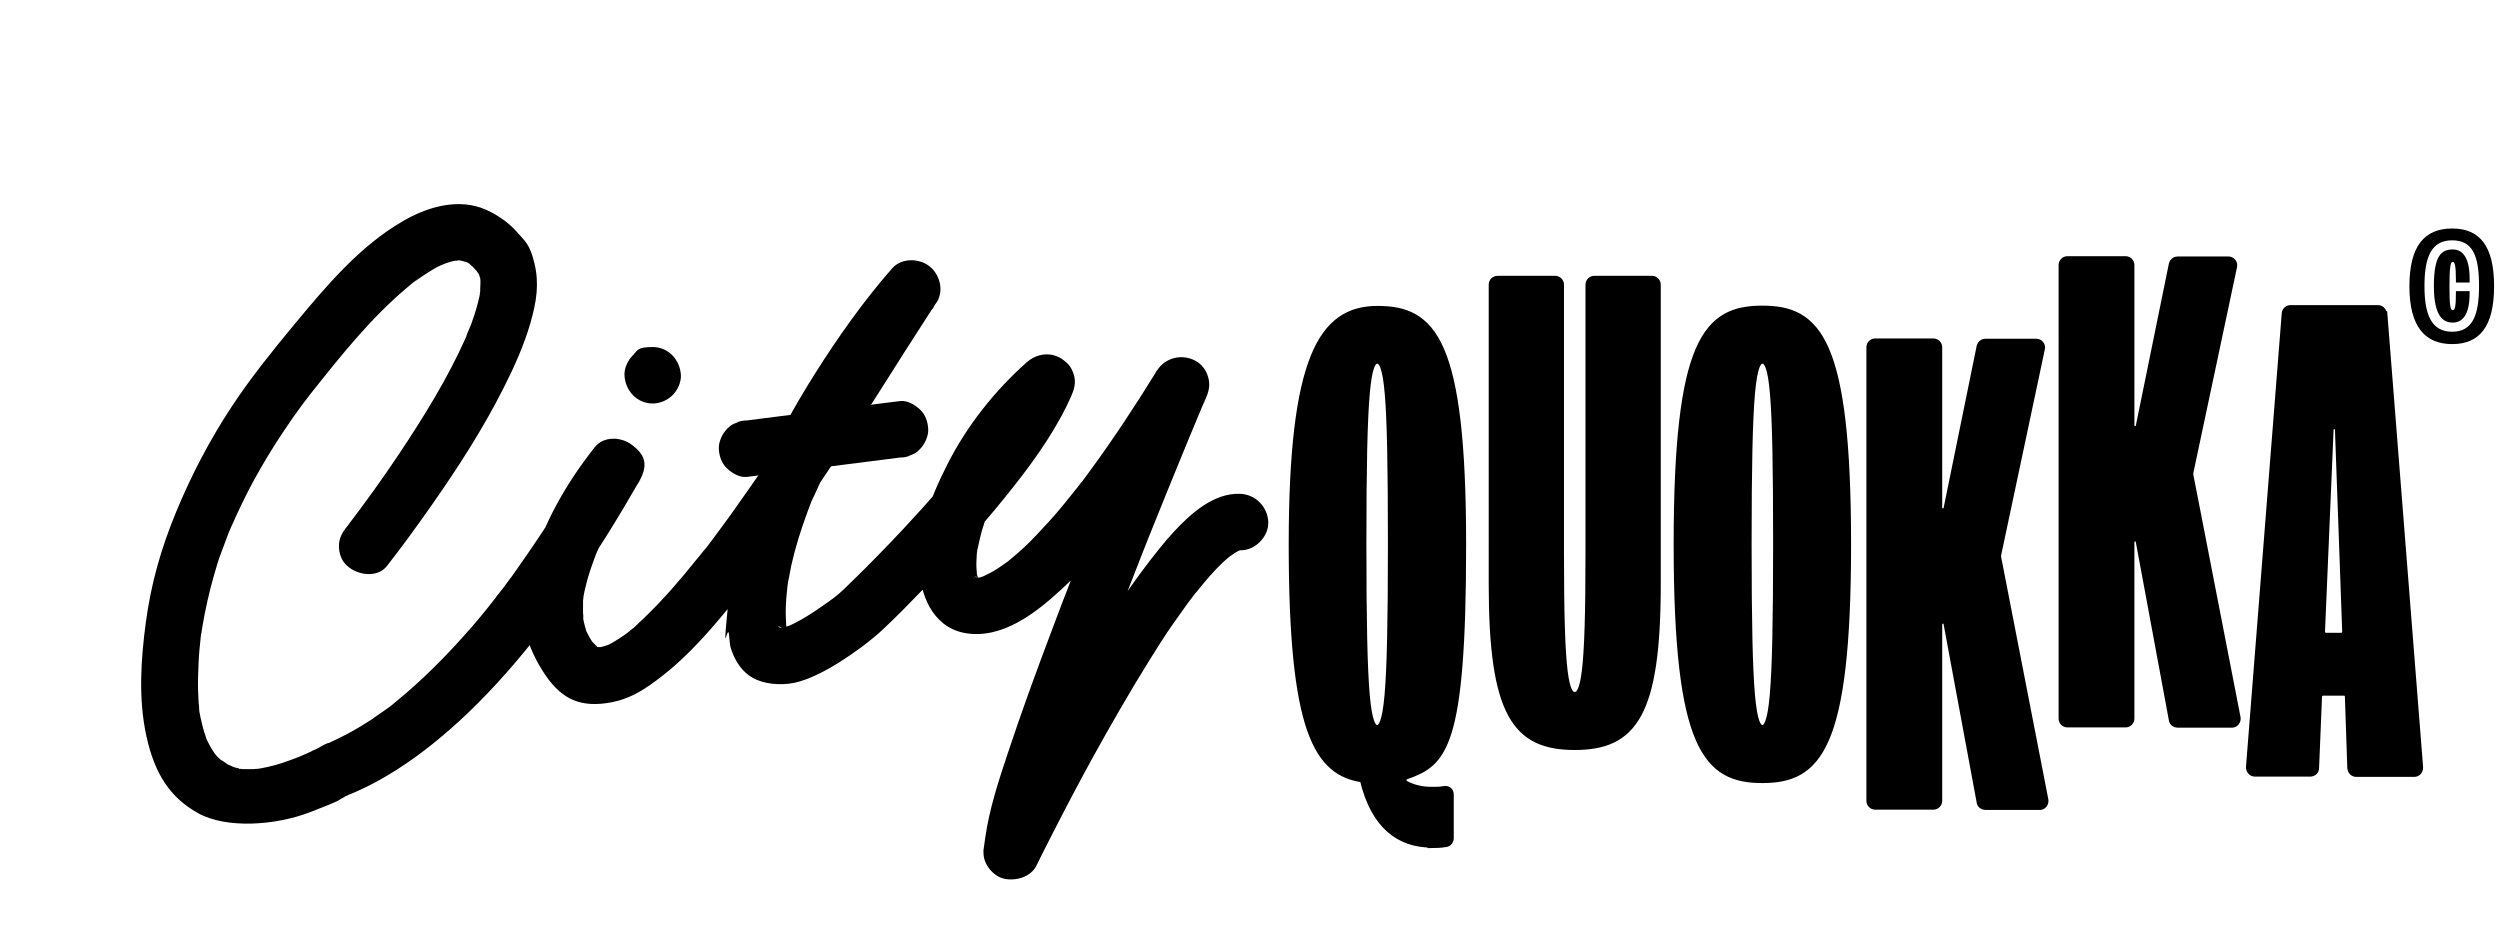 <svg xmlns="http://www.w3.org/2000/svg" viewBox="0 0 930 350"><defs><clipPath id="clippath"><circle cx="626.5" cy="229" r="13.2" style="fill:none"/></clipPath><style>.cls-2{fill:#fff}.cls-3{stroke:#000;stroke-miterlimit:10;stroke-width:3px}</style></defs><g id="Layer_1">

<path d="M532.5 313.8c-11.6 0-21.1-6.6-25.2-24v-.2c-17.1-2.3-26.4-17.5-26.4-87s11.1-87.3 31.5-87.3 31.5 11.1 31.5 87.3-7.3 81-21 85.9c-1.4.5-1.6 2.6-.3 3.3 2.9 1.6 6.2 2.4 9.9 2.4s3.3-.1 4.8-.3 2 .7 2 1.8v16.1c0 .9-.6 1.7-1.5 1.8-1.7.3-3.6.4-5.3.4Zm-20.2-180c-4 0-5.5 10.7-5.5 68.7s1.5 68.7 5.5 68.7 5.5-10.7 5.5-68.7-1.3-68.7-5.5-68.7Z
M557.1 104.1h21.4c1 0 1.8.8 1.8 1.8v100.2c0 45.8 1.8 52.8 5.5 52.8s5.5-7 5.5-52.8V105.9c0-1 .8-1.8 1.8-1.8h21.4c1 0 1.8.8 1.8 1.8v111.5c0 48.3-8.8 60.1-30.5 60.1s-30.5-11.8-30.5-60.1V105.9c0-1 .8-1.8 1.8-1.8Z
M655.6 115.2c20.4 0 31.5 11.1 31.5 87.3s-11.1 87.3-31.5 87.3-31.5-11.1-31.5-87.3 11.1-87.3 31.5-87.3Zm0 18.6c-4 0-5.5 10.7-5.5 68.7s1.5 68.7 5.5 68.7 5.5-10.7 5.5-68.7-1.3-68.7-5.5-68.7Z
M697.6 127.4h21.6c1 0 1.8.8 1.8 1.8v59.6c0 2.2 3.1 2.5 3.5.4l12.3-60.3c.2-.8.9-1.4 1.7-1.4h19c1.1 0 2 1.1 1.7 2.2l-16.3 76.8v.7l17.6 90.4c.2 1.1-.6 2.2-1.7 2.2h-20.3c-.8 0-1.6-.6-1.7-1.5l-12.3-66.3c-.4-2.2-3.5-1.9-3.5.3v65.6c0 1-.8 1.8-1.8 1.8h-21.6c-1 0-1.8-.8-1.8-1.8V129.2c0-1 .8-1.8 1.8-1.8Z
M769.1 96.8h21.6c1 0 1.8.8 1.8 1.8v59.6c0 2.2 3.1 2.5 3.5.4l12.3-60.3c.2-.8.9-1.4 1.7-1.4h19c1.1 0 2 1.1 1.7 2.2l-16.3 76.8v.7L832 267c.2 1.1-.6 2.2-1.7 2.2H810c-.8 0-1.6-.6-1.7-1.5l-12.3-66.3c-.4-2.2-3.5-1.9-3.5.3v65.6c0 1-.8 1.8-1.8 1.8h-21.6c-1 0-1.8-.8-1.8-1.8V98.6c0-1 .8-1.8 1.8-1.8Z
M886.6 116.8l13.3 168.7c0 1.1-.7 2-1.8 2h-21.6c-1 0-1.7-.8-1.8-1.8l-.9-26.6c0-1-.8-1.8-1.8-1.8h-7.9c-.9 0-1.7.8-1.8 1.7l-1.1 26.7c0 1-.8 1.7-1.8 1.7h-20.6c-1 0-1.8-.9-1.8-2l13.3-168.7c0-.9.8-1.7 1.8-1.7h32.5c.9 0 1.7.7 1.8 1.7Zm-21.5 120.1h5.9c1 0 1.8-.9 1.8-1.9l-2.7-75.2c-.2-2.2-3.4-2.2-3.5 0s-3.2 75.2-3.2 75.2c0 1 .8 1.9 1.8 1.9Z" class="cls-3"/>

<path d="M912.2 85c10.2 0 15.6 6.4 15.6 21.5s-5.5 21.5-15.6 21.5-15.9-6.5-15.9-21.5 5.6-21.5 15.9-21.5Zm0 4.4c-7.5 0-10.3 5.8-10.3 17s2.9 17 10.3 17 10-5.8 10-17-2.3-17-10-17Zm.2 3.4c3.4 0 6.3 2.5 6.3 10.9v1.4h-5.1V104c0-5-.4-6.6-1.2-6.6s-1.2 2-1.2 9 .3 9 1.2 9 1.2-1.6 1.2-6.6v-.5h5.1v.8c0 8.4-2.9 10.9-6.3 10.9s-7-2.1-7-13.6 2.9-13.6 7-13.6ZM143.9 210.6c5.8-7.4 11.3-15 16.7-22.7 9.8-14 19.1-28.4 26.8-43.7 3.9-7.7 7.5-15.7 9.9-24s3.3-14.9 1.5-22.3-3.6-8.2-6.6-11.7-8.3-7.2-13.5-9c-9.7-3.2-20.3.1-28.7 5-16.2 9.3-28.8 24.4-40.6 38.6-8.1 9.8-16.1 19.7-23.1 30.3-8.2 12.4-15.1 25.6-20.8 39.4s-9.3 26.7-11.2 40.7-2.9 28.8.2 42.8 8.8 22.7 19.2 28.5 28.7 4.7 42-.5 8.4-3.5 12.4-5.5 1-.7 1.3-.6c0 0-2.3 1-1.1.4s2.3-1 3.5-1.5 2.2-1 3.3-1.5c4.3-2 8.4-4.4 12.4-6.9 9.6-6.1 18.4-13.4 26.6-21.2 20.1-19.3 36.8-42.3 51.5-65.8 4.2-6.7 8.3-13.6 12.2-20.4s1.4-10.4-2.7-13.5-10.5-3.3-13.8.8c-10.3 13-19.2 28.2-23.6 44.3s-3.6 25.5 2.8 36.7 13 15.3 23 14.5 16.4-5.3 23.3-10.7 13.6-12.4 19.5-19.3c15.9-18.5 29.8-38.7 43.3-59s23.5-36.8 35.4-55.1 2.3-3.5 3.4-5.2c2.9-4.4 1.2-10.5-2.7-13.5s-10.3-3.1-13.8.8c-10.6 12.1-20 25.4-28.6 39-15.6 24.7-29 52.3-32 81.7s-.6 10.4-.1 15.6.4 4.1 1 6c1.5 4.2 4 7.9 7.9 10.1s10.1 2.9 15.4 1.8 11.8-4.5 17-7.8 11.3-7.7 16.2-12.3 10.1-9.9 15-15c9.2-9.4 18-19.2 26.4-29.3 9-10.9 17.9-22.2 24.7-34.7 1.3-2.4 2.5-4.8 3.6-7.3s2-5.2 1.1-8.1-1.9-4-3.8-5.5c-4.3-3.3-9.8-2.7-13.8.8-11.9 10.6-22.2 23.6-29.4 37.8S342 197 342 210c0 10.7 4.7 23 16.5 25.4 14 2.8 27-7.5 36.5-16.3s14-14.6 20.3-22.5c9.3-11.8 17.9-24.1 26-36.8s4.7-7.3 6.9-11.1l-18.1-10.6c-2.4 5.6-4.7 11.1-7 16.7-4.9 11.8-9.8 23.7-14.6 35.6-6.1 15.1-12.1 30.3-17.8 45.6-5.5 14.6-10.9 29.4-15.8 44.2-3.4 10.2-6.9 20.8-8.4 31.5s-.5 3.4-.6 5.1c-.4 4.4 3.5 9.2 7.7 10.1s9.8-.6 11.9-4.8 4-8.1 6.1-12.1c5-9.8 10.1-19.5 15.4-29.1s13.4-23.8 20.6-35.3 7.1-11.1 10.9-16.5 3.6-5.1 5.5-7.5.4-.5.6-.8c-.2.4-1.8 2.3-.8 1s.9-1.2 1.4-1.7c.9-1.1 1.7-2.1 2.6-3.2 3-3.6 6.2-7.1 9.9-10.1s.4-.3.6-.5c1.2-1-1.3 1-1.4 1.1.4-.2.8-.6 1.3-.9.7-.5 1.4-1 2.2-1.4s.7-.4 1-.5c1.8-.9-2.5.9-1.3.5s1.3-.4 2-.6c1.6-.4-3.3.2-1.7.2h.9c5.5.2 10.7-5 10.5-10.5s-4.6-10.3-10.5-10.5c-9.9-.4-18.6 7.6-24.8 14.3s-16.2 20.2-23.2 31-14.6 23.7-21.4 35.8c-5.8 10.3-11.3 20.7-16.7 31.2-2.6 5.1-5.4 10.1-7.7 15.3s0 .2-.1.2l19.6 5.3c0-.4 0-.8.1-1.2.2-2-.5 3.3-.2 1.3s.3-2 .5-3c.4-2.3 1-4.5 1.5-6.7 1.4-5.7 3.1-11.4 4.9-17 4.6-14.5 9.8-28.9 15.2-43.1s11.7-30.5 17.7-45.7c5-12.5 10.1-25 15.2-37.4 1.7-4 3.3-8 5-12s1-2.5 1.6-3.7-1.4 3.2-.7 1.8.2-.4.2-.6.2-.5.3-.7 0-.2.1-.2c1.2-2.7 1.9-5.1 1.1-8.1s-2.6-5.1-4.8-6.3c-5.1-2.7-11.3-1.2-14.4 3.8-7.9 12.8-16.1 25.3-25 37.4s-1.8 2.5-2.8 3.7-.9 1.2-1.4 1.8c2.1-2.8.3-.3-.2.3-1.8 2.2-3.6 4.5-5.4 6.7-3.1 3.8-6.4 7.4-9.8 11s-5.7 5.7-8.8 8.3-1.3 1.1-2 1.7-.7.5-1 .8 2.5-1.9 1.4-1.1-.4.3-.6.4c-1.2.9-2.4 1.7-3.6 2.5s-2.3 1.4-3.5 2-1.1.5-1.6.8c-2 .9 3.1-1.2.8-.3s-1.9.7-2.9.9-.9.1-1.3.3 3.5-.3 2.1-.3h-.8c-1.8 0-3.5-.7.4.2-.8-.2-3.2-1.1-.9 0s.9.4.3 0c-1.1-.6-1.7-1.8 1.1.9-.5-.5-1-.9-1.5-1.4 2.6 2.7 1.2 1.7.4.2s-.2-.3-.3-.5c-.7-1.3.8 1.9.8 1.8-.1-.4-.3-.8-.4-1.2-.3-.8-.5-1.7-.6-2.6s0-.4-.1-.7c-.3-1.6.3 3 .3 1.9s-.1-1-.1-1.4c-.2-2.2 0-4.4.1-6.5s.1-1.1.2-1.6c-.4 3.8-.3 2.1 0 .7s.5-2.6.8-3.8c.6-2.7 1.4-5.4 2.3-8s1-2.8 1.5-4.1.3-.7.4-1c.4-1.1-1.3 3-.5 1.2s.7-1.5 1-2.3c2.9-6.2 6.3-12.2 10.3-17.8s2.2-2.9 3.2-4.3-1.9 2.4-1 1.3.3-.4.4-.5c.3-.4.6-.7.9-1.1l1.8-2.1c2.5-3 5.2-5.8 8-8.6s2.8-2.7 4.3-4c-5.5-4.2-11-8.5-16.5-12.7-2.2 5.3-5.1 10.2-8.2 15.1s-3.5 5.4-5.4 8-1.9 2.7-2.9 4-1 1.3-1.5 2-.4.5-.6.8c-1.2 1.5 1.5-1.9.4-.5-8.2 10.6-17.1 20.6-26.2 30.4-6.3 6.7-12.7 13.3-19.3 19.7s-2 2-3.1 3c-1.6 1.5-3.4 3-5.2 4.2 2.6-1.7-.5.3-1.1.8l-3 2.1c-2.8 1.9-5.6 3.7-8.6 5.2s-1.1.5-1.6.8c-2.3 1.1 2-.7.6-.2s-2.2.8-3.3 1.1-.8.2-1.2.3c-2.1.5 2.8-.3 1.4-.2s-1.6 0-2.4 0c-1.3 0 3.5.7 1.8.2s-.5-.1-.8-.2c-1.2-.3-1.2-1.2 1.6.7-.2-.2-.6-.3-.8-.4-1.5-.7 2.5 2.4 1 .8s-.3-.3-.5-.5c-.6-.5 2 3 1.1 1.4s-.4-.7-.6-1c-.6-1.1 1.2 3.2.8 1.9s-.2-.4-.2-.6c-.5-1.5-.2-3.5 0 .9-.1-3-.4-6-.4-9.1s.3-6.5.7-9.8-.2 1.3-.2 1.3c0-.5.1-1 .2-1.5.1-.7.2-1.5.4-2.2.3-1.7.7-3.5 1-5.2 1.5-6.7 3.6-13.3 6-19.8s1.2-3.1 1.8-4.6.3-.8.5-1.2c.7-1.8-.9 2.1-.3.8s.8-1.8 1.2-2.6c1.4-3.2 2.9-6.3 4.5-9.4 3-6 6.3-11.9 9.7-17.7 5.9-9.8 12.2-19.3 19.1-28.4.7-.9 1.3-1.8 2-2.7s.6-.8.9-1.1c1.4-1.9-1.7 2.2-.4.6s2.1-2.7 3.2-4.1 2.7-3.3 4.1-4.9.4-.4.6-.6c-5.5-4.2-11-8.5-16.5-12.7-11.2 16.8-21.7 34.1-32.7 51s-13 19.8-19.8 29.5-6.8 9.7-10.3 14.4-3.3 4.5-5 6.7-1.9 2.4-.6.7-.3.4-.6.7c-.8 1.1-1.7 2.1-2.5 3.1-6.1 7.6-12.5 15.1-19.6 21.9s-3 2.8-4.6 4.2-1.5 1.2-2.2 1.8c-1.1.9 2.5-1.9.9-.7l-1.2.9c-1.4 1-2.8 1.9-4.3 2.8s-1.3.7-1.9 1-.7.3-1.1.5c-1.7.8 2.9-1.1 1.2-.5s-2.5.8-3.7 1.1 2.1-.2 1.7-.2h-2.7c-1.7 0 2.6.5 1.8.3s-.5 0-.7-.1c-1.4-.3-2.9-1.5.6.4-.5-.3-1-.5-1.4-.7s-.5-.3-.7-.5c-.8-.5 1.8 1.5 1.7 1.3s-.3-.2-.5-.4l-2.4-2.4c-1.5-1.8 1.3 1.8.4.5s-.8-1.2-1.2-1.9c-.6-1-1-2-1.6-3 1.8 3.1.6 1.5.3.5s-.4-1.4-.6-2.1c-.3-1.1-.5-2.2-.7-3.3s.3 3.1.2 1.4 0-.5 0-.8c0-.7 0-1.3-.1-2v-3.6c0-1.2 0-1.1.1-1.6s0-.7.1-1c.1-1.2-.5 3.2-.2 1.2.8-5.1 2.3-10 4.1-14.8s.5-1.2.7-1.8c.4-1.1-1.1 2.4-.6 1.3s.3-.6.4-1c.5-1.1 1-2.3 1.6-3.4 1.1-2.3 2.3-4.5 3.5-6.7 3.2-5.8 6.9-11.4 10.8-16.7s-2.1 2.7-1 1.2c-5.5-4.2-11-8.5-16.5-12.7-7.6 13.2-15.6 26.2-24.3 38.7s-4 5.7-6.1 8.6-2 2.7-3 4-.9 1.2-1.4 1.8-.6.7-.8 1c.5-.8 1.2-1.6.3-.3-3.8 4.9-7.8 9.8-12 14.4-7.5 8.4-15.5 16.4-24.2 23.6s-1.8 1.5-2.7 2.2 1-.7 1-.7c-.2.2-.5.4-.8.6-.5.4-1 .8-1.6 1.2l-6 4.2c-3.8 2.5-7.7 4.8-11.8 6.8s-1.9.9-2.9 1.4-1 .5-1.5.7-.4.2-.6.3c-1.5.7 2.1-.6 1.2-.5-1.3.1-2.9 1.2-4 1.8s-1.5.8-2.3 1.1c-1.7.9-3.5 1.6-5.3 2.4s-1.5 1 .5-.2c-.4.2-1 .4-1.3.5l-2.4.9c-1.8.7-3.7 1.3-5.5 1.8s-3.5.9-5.3 1.2-3.2.5-1.2.2.4 0 0 0-.9 0-1.4.1h-3.7c-1.2 0-1.8 0-2-.2s3 .5 1.3.2-.6-.1-.9-.2c-1.1-.2-2.3-.5-3.3-.9s-.6-.2-.8-.3c-.8-.3 1.5.6 1.5.6 0-.3-1.5-.7-1.8-.9-.6-.3-2.2-1.7-2.7-1.7l1.1.9c-1.1-.9-.3-.3-.5-.4-.5-.4-.9-.9-1.4-1.3s-.7-.7-1-1.1-.4-.4-.6-.7c-.8-.9 1.5 2.1.8 1.1s-1.3-1.9-1.9-2.9-1.1-2-1.6-3l-.3-.6c-.5-1.1.9 2.4.5 1.2s-.5-1.3-.7-2c-.8-2.3-1.4-4.6-1.9-7s-.2-1.3-.4-2-.4-2.7-.1-.6 0-.2 0-.6c0-.8-.1-1.5-.2-2.3-.2-3.2-.3-6.4-.2-9.6s.2-6.7.5-10 .3-3.3.5-5 .1-.9.2-1.3c.2-1.4-.3 2.2-.1.8s.3-1.7.4-2.6c1.1-6.7 2.6-13.4 4.5-20s2-6.5 3.2-9.7 1.1-2.9 1.6-4.3.6-1.6 1-2.5.3-.8.5-1.2c.5-1.3 0 .2-.3.7 2.8-6.3 5.7-12.5 9-18.5s6.9-11.9 10.7-17.6 3.8-5.5 5.7-8.2 2-2.7 3-4 .5-.7.8-1.1c.7-.9-.7.8-.6.8.6-.8 1.2-1.6 1.8-2.3 10.8-13.6 21.9-27.5 35.2-38.7s1.7-1.4 2.6-2.1 2.5-1.8-.4.3c.5-.3.9-.7 1.4-1 1.8-1.3 3.6-2.5 5.4-3.6s1.7-1 2.6-1.5 4.5-1.7.6-.4c1.7-.6 3.4-1.3 5.2-1.7s.9-.2 1.4-.3c1.5-.3-3.1.3-1.3.2s1.8-.1 2.7 0 .8 0 1.1 0c-3.4 0-2.3-.4-1.2-.1s1.7.5 2.5.7c1.4.5-2.7-1.3-1.1-.5l1.2.6c.4.2.7.4 1 .7s.4.3.6.4c1.2.8-2-1.6-1.1-.8s1.5 1.3 2.1 2 .6.7 1 1.1c1.3 1.5-1.6-2.2-.2-.2s.7 1.1 1 1.6.2.5.4.7c.5.9-1.1-3.1-.7-1.5s.3 1 .5 1.6c.4 1.5.3 2.6 0-.8.1 1.3.2 2.5.1 3.8s0 1.2-.1 1.9-.1.7-.1 1.1.5-3.3.3-2 0 .4 0 .6c-.5 3.2-1.4 6.4-2.4 9.5s-1.2 3.4-1.9 5.1-.8 1.7-1 2.6 1.1-2.6.7-1.6-.2.5-.3.7c-.2.5-.5 1-.7 1.6-6.8 15.2-15.7 29.5-24.9 43.3-6.2 9.3-12.8 18.4-19.6 27.3-.2.2-.3.4-.5.6-.7.9 2.2-2.8 1.3-1.6s-.2.2-.3.3c-1.8 2.3-3.1 4.4-3.1 7.4s1.1 5.7 3.1 7.4c3.8 3.5 11.2 4.6 14.8 0Z"/>

<path d="m277.9 177.4 19.2-2.4c10.2-1.3 20.5-2.6 30.7-3.9s4.7-.6 7-.9c1.4 0 2.8-.2 4-.9 1.3-.4 2.4-1.1 3.4-2.2 1.8-1.8 3.2-4.8 3.1-7.4s-1-5.5-3.1-7.4-4.7-3.4-7.4-3.1l-19.2 2.4c-10.2 1.3-20.5 2.6-30.7 3.9s-4.7.6-7 .9c-1.4 0-2.8.2-4 .9-1.3.4-2.4 1.1-3.4 2.2-1.8 1.8-3.2 4.8-3.1 7.4s1 5.5 3.1 7.4 4.7 3.4 7.4 3.1ZM242.8 150.1c2.7 0 5.5-1.2 7.4-3.1s3.2-4.8 3.1-7.4c-.3-5.7-4.6-10.5-10.5-10.5s-5.5 1.2-7.4 3.1-3.2 4.8-3.1 7.4c.3 5.7 4.6 10.5 10.5 10.5Z"/>


</g></svg>
